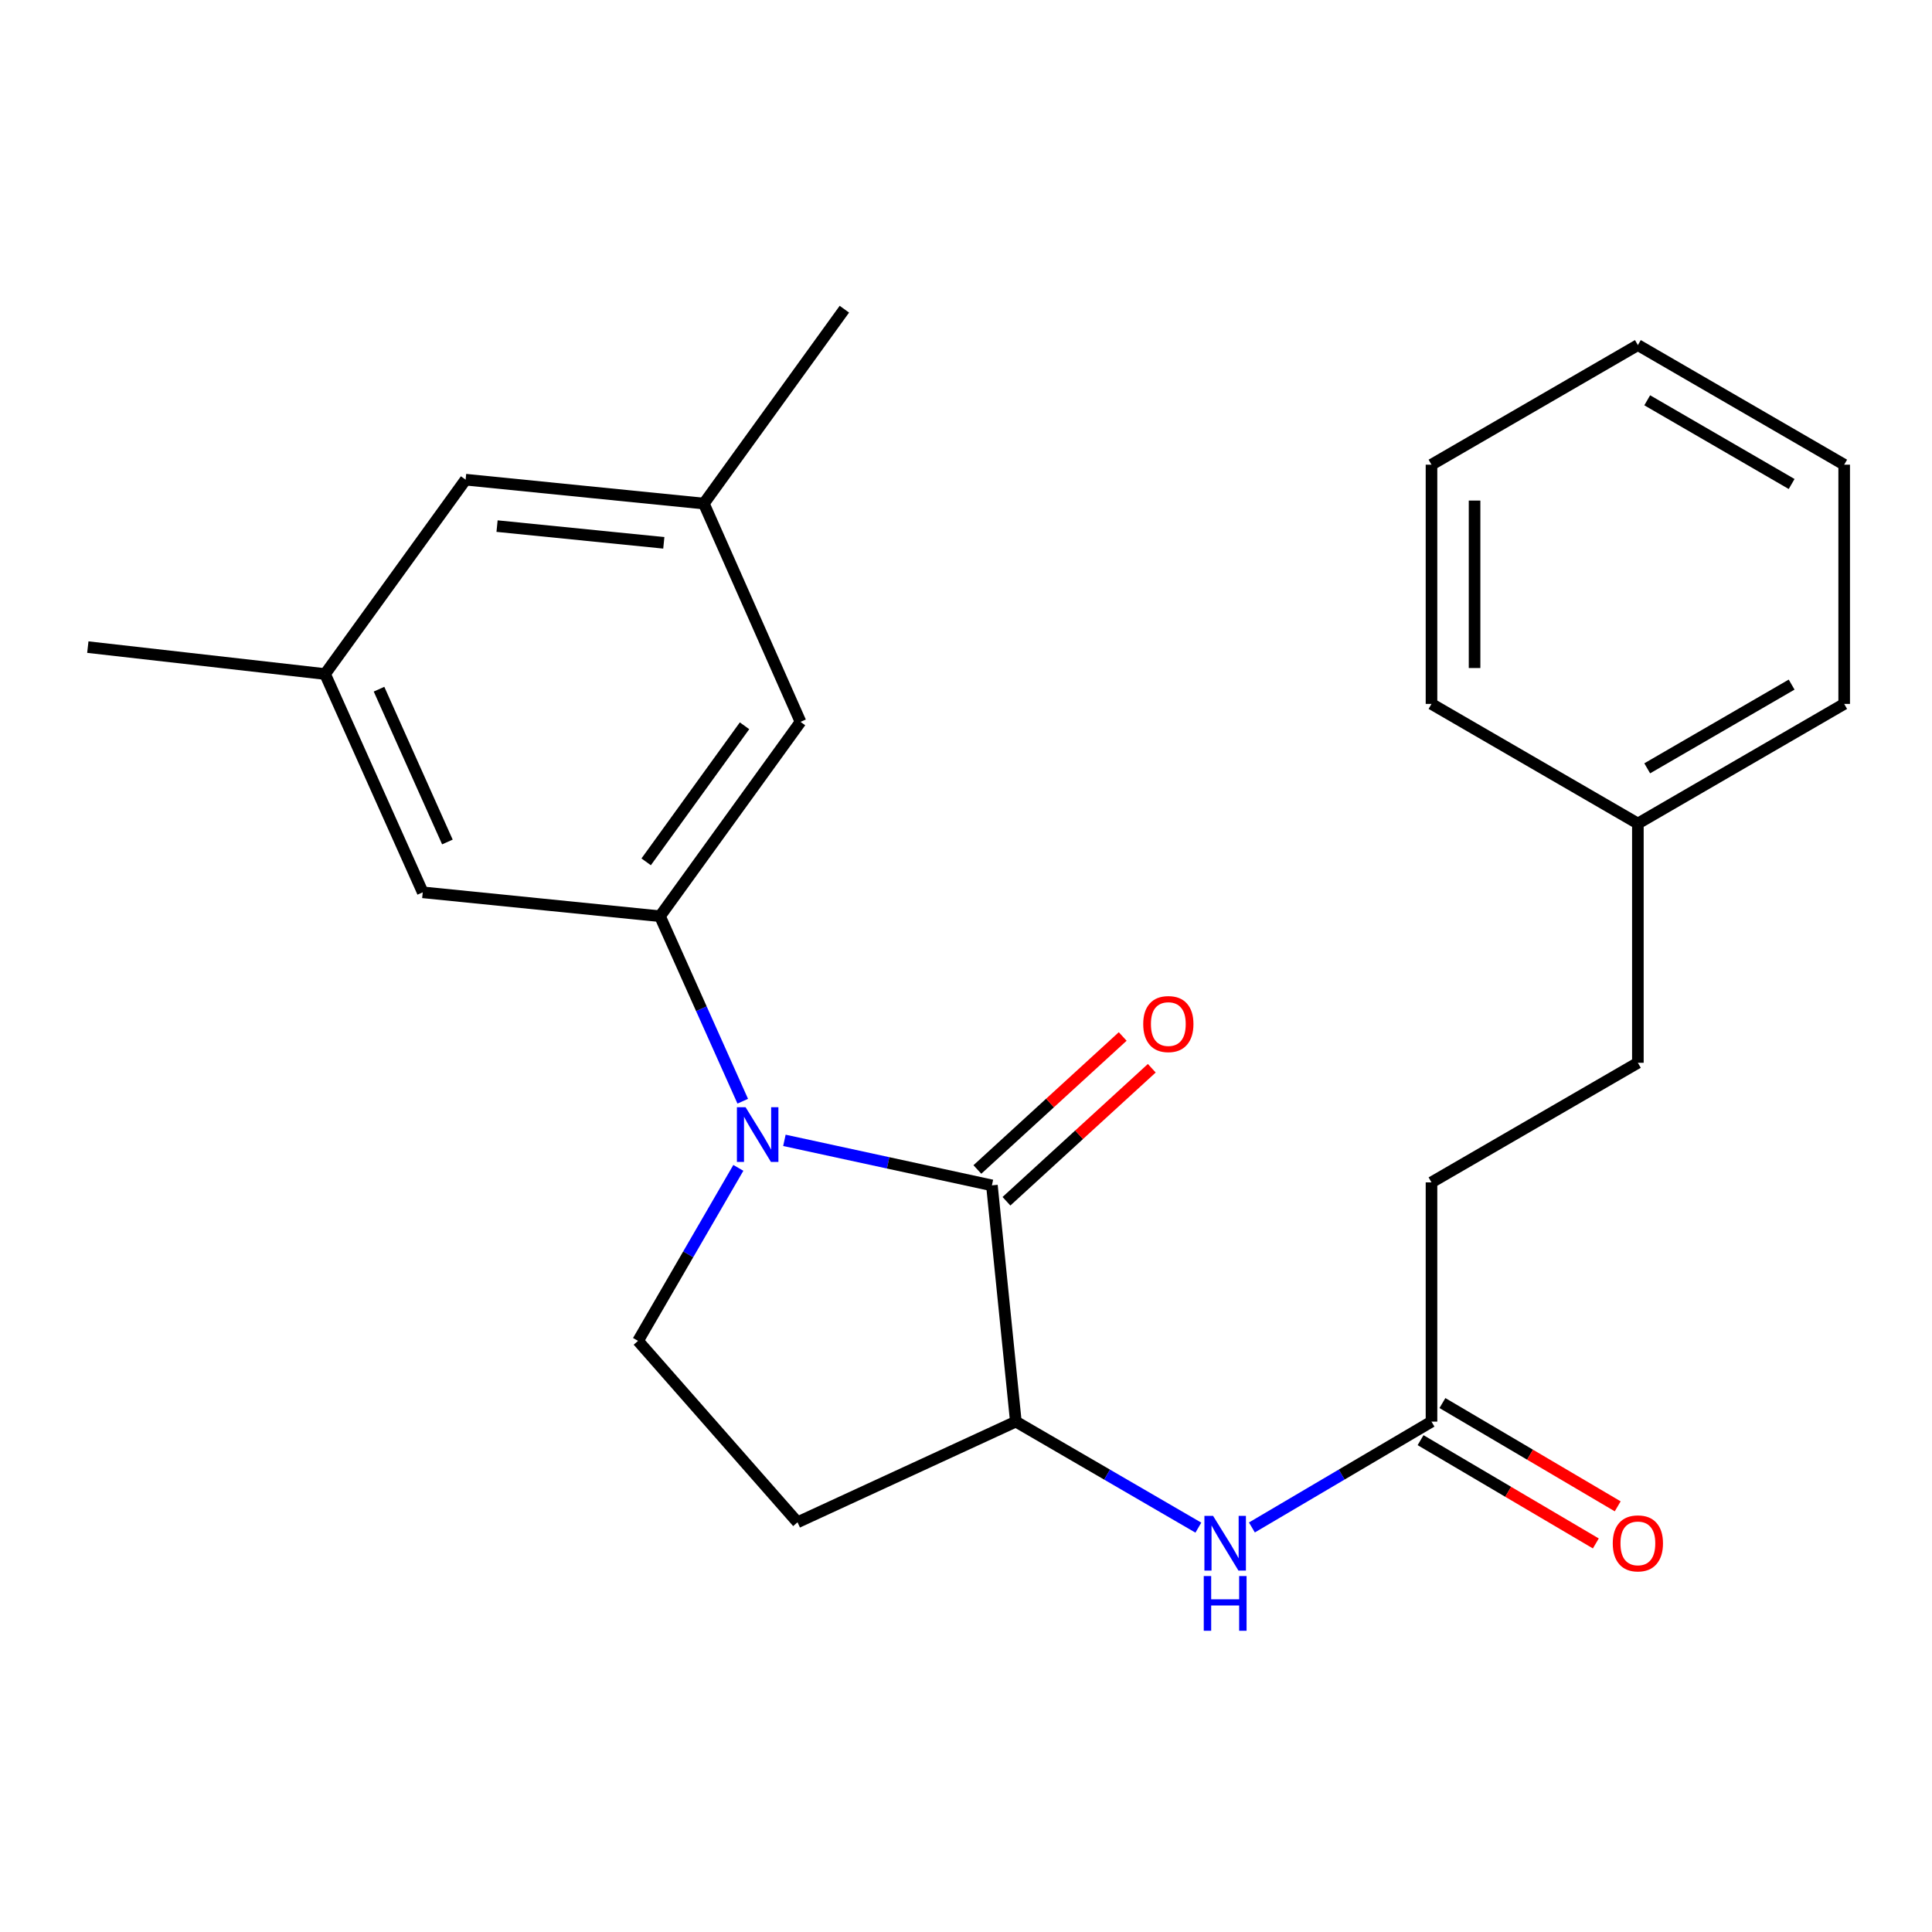 <?xml version='1.0' encoding='iso-8859-1'?>
<svg version='1.1' baseProfile='full'
              xmlns='http://www.w3.org/2000/svg'
                      xmlns:rdkit='http://www.rdkit.org/xml'
                      xmlns:xlink='http://www.w3.org/1999/xlink'
                  xml:space='preserve'
width='1000px' height='1000px' viewBox='0 0 1000 1000'>
<!-- END OF HEADER -->
<rect style='opacity:1.0;fill:#FFFFFF;stroke:none' width='1000' height='1000' x='0' y='0'> </rect>
<path class='bond-0' d='M 406.005,590.244 L 459.709,601.895' style='fill:none;fill-rule:evenodd;stroke:#0000FF;stroke-width:6px;stroke-linecap:butt;stroke-linejoin:miter;stroke-opacity:1' />
<path class='bond-0' d='M 459.709,601.895 L 513.413,613.547' style='fill:none;fill-rule:evenodd;stroke:#000000;stroke-width:6px;stroke-linecap:butt;stroke-linejoin:miter;stroke-opacity:1' />
<path class='bond-1' d='M 384.443,569.986 L 363.025,522.112' style='fill:none;fill-rule:evenodd;stroke:#0000FF;stroke-width:6px;stroke-linecap:butt;stroke-linejoin:miter;stroke-opacity:1' />
<path class='bond-1' d='M 363.025,522.112 L 341.607,474.239' style='fill:none;fill-rule:evenodd;stroke:#000000;stroke-width:6px;stroke-linecap:butt;stroke-linejoin:miter;stroke-opacity:1' />
<path class='bond-3' d='M 382.165,604.487 L 356.207,649.262' style='fill:none;fill-rule:evenodd;stroke:#0000FF;stroke-width:6px;stroke-linecap:butt;stroke-linejoin:miter;stroke-opacity:1' />
<path class='bond-3' d='M 356.207,649.262 L 330.25,694.037' style='fill:none;fill-rule:evenodd;stroke:#000000;stroke-width:6px;stroke-linecap:butt;stroke-linejoin:miter;stroke-opacity:1' />
<path class='bond-2' d='M 513.413,613.547 L 525.798,735.825' style='fill:none;fill-rule:evenodd;stroke:#000000;stroke-width:6px;stroke-linecap:butt;stroke-linejoin:miter;stroke-opacity:1' />
<path class='bond-9' d='M 520.939,621.769 L 558.549,587.347' style='fill:none;fill-rule:evenodd;stroke:#000000;stroke-width:6px;stroke-linecap:butt;stroke-linejoin:miter;stroke-opacity:1' />
<path class='bond-9' d='M 558.549,587.347 L 596.159,552.925' style='fill:none;fill-rule:evenodd;stroke:#FF0000;stroke-width:6px;stroke-linecap:butt;stroke-linejoin:miter;stroke-opacity:1' />
<path class='bond-9' d='M 505.887,605.324 L 543.498,570.902' style='fill:none;fill-rule:evenodd;stroke:#000000;stroke-width:6px;stroke-linecap:butt;stroke-linejoin:miter;stroke-opacity:1' />
<path class='bond-9' d='M 543.498,570.902 L 581.108,536.48' style='fill:none;fill-rule:evenodd;stroke:#FF0000;stroke-width:6px;stroke-linecap:butt;stroke-linejoin:miter;stroke-opacity:1' />
<path class='bond-7' d='M 341.607,474.239 L 414.345,373.635' style='fill:none;fill-rule:evenodd;stroke:#000000;stroke-width:6px;stroke-linecap:butt;stroke-linejoin:miter;stroke-opacity:1' />
<path class='bond-7' d='M 334.452,446.087 L 385.368,375.664' style='fill:none;fill-rule:evenodd;stroke:#000000;stroke-width:6px;stroke-linecap:butt;stroke-linejoin:miter;stroke-opacity:1' />
<path class='bond-8' d='M 341.607,474.239 L 218.809,461.866' style='fill:none;fill-rule:evenodd;stroke:#000000;stroke-width:6px;stroke-linecap:butt;stroke-linejoin:miter;stroke-opacity:1' />
<path class='bond-4' d='M 525.798,735.825 L 573.034,763.266' style='fill:none;fill-rule:evenodd;stroke:#000000;stroke-width:6px;stroke-linecap:butt;stroke-linejoin:miter;stroke-opacity:1' />
<path class='bond-4' d='M 573.034,763.266 L 620.27,790.707' style='fill:none;fill-rule:evenodd;stroke:#0000FF;stroke-width:6px;stroke-linecap:butt;stroke-linejoin:miter;stroke-opacity:1' />
<path class='bond-24' d='M 525.798,735.825 L 412.797,787.929' style='fill:none;fill-rule:evenodd;stroke:#000000;stroke-width:6px;stroke-linecap:butt;stroke-linejoin:miter;stroke-opacity:1' />
<path class='bond-5' d='M 330.25,694.037 L 412.797,787.929' style='fill:none;fill-rule:evenodd;stroke:#000000;stroke-width:6px;stroke-linecap:butt;stroke-linejoin:miter;stroke-opacity:1' />
<path class='bond-6' d='M 647.982,790.61 L 694.461,763.217' style='fill:none;fill-rule:evenodd;stroke:#0000FF;stroke-width:6px;stroke-linecap:butt;stroke-linejoin:miter;stroke-opacity:1' />
<path class='bond-6' d='M 694.461,763.217 L 740.94,735.825' style='fill:none;fill-rule:evenodd;stroke:#000000;stroke-width:6px;stroke-linecap:butt;stroke-linejoin:miter;stroke-opacity:1' />
<path class='bond-10' d='M 735.281,745.428 L 780.642,772.156' style='fill:none;fill-rule:evenodd;stroke:#000000;stroke-width:6px;stroke-linecap:butt;stroke-linejoin:miter;stroke-opacity:1' />
<path class='bond-10' d='M 780.642,772.156 L 826.003,798.883' style='fill:none;fill-rule:evenodd;stroke:#FF0000;stroke-width:6px;stroke-linecap:butt;stroke-linejoin:miter;stroke-opacity:1' />
<path class='bond-10' d='M 746.598,726.221 L 791.959,752.949' style='fill:none;fill-rule:evenodd;stroke:#000000;stroke-width:6px;stroke-linecap:butt;stroke-linejoin:miter;stroke-opacity:1' />
<path class='bond-10' d='M 791.959,752.949 L 837.32,779.676' style='fill:none;fill-rule:evenodd;stroke:#FF0000;stroke-width:6px;stroke-linecap:butt;stroke-linejoin:miter;stroke-opacity:1' />
<path class='bond-14' d='M 740.94,735.825 L 740.94,611.998' style='fill:none;fill-rule:evenodd;stroke:#000000;stroke-width:6px;stroke-linecap:butt;stroke-linejoin:miter;stroke-opacity:1' />
<path class='bond-12' d='M 414.345,373.635 L 364.309,260.646' style='fill:none;fill-rule:evenodd;stroke:#000000;stroke-width:6px;stroke-linecap:butt;stroke-linejoin:miter;stroke-opacity:1' />
<path class='bond-11' d='M 218.809,461.866 L 168.253,348.877' style='fill:none;fill-rule:evenodd;stroke:#000000;stroke-width:6px;stroke-linecap:butt;stroke-linejoin:miter;stroke-opacity:1' />
<path class='bond-11' d='M 231.574,435.813 L 196.185,356.72' style='fill:none;fill-rule:evenodd;stroke:#000000;stroke-width:6px;stroke-linecap:butt;stroke-linejoin:miter;stroke-opacity:1' />
<path class='bond-13' d='M 168.253,348.877 L 241.003,248.273' style='fill:none;fill-rule:evenodd;stroke:#000000;stroke-width:6px;stroke-linecap:butt;stroke-linejoin:miter;stroke-opacity:1' />
<path class='bond-18' d='M 168.253,348.877 L 45.455,334.944' style='fill:none;fill-rule:evenodd;stroke:#000000;stroke-width:6px;stroke-linecap:butt;stroke-linejoin:miter;stroke-opacity:1' />
<path class='bond-17' d='M 364.309,260.646 L 437.047,160.042' style='fill:none;fill-rule:evenodd;stroke:#000000;stroke-width:6px;stroke-linecap:butt;stroke-linejoin:miter;stroke-opacity:1' />
<path class='bond-25' d='M 364.309,260.646 L 241.003,248.273' style='fill:none;fill-rule:evenodd;stroke:#000000;stroke-width:6px;stroke-linecap:butt;stroke-linejoin:miter;stroke-opacity:1' />
<path class='bond-25' d='M 343.587,280.972 L 257.273,272.311' style='fill:none;fill-rule:evenodd;stroke:#000000;stroke-width:6px;stroke-linecap:butt;stroke-linejoin:miter;stroke-opacity:1' />
<path class='bond-15' d='M 740.94,611.998 L 847.761,550.098' style='fill:none;fill-rule:evenodd;stroke:#000000;stroke-width:6px;stroke-linecap:butt;stroke-linejoin:miter;stroke-opacity:1' />
<path class='bond-16' d='M 847.761,550.098 L 847.761,426.259' style='fill:none;fill-rule:evenodd;stroke:#000000;stroke-width:6px;stroke-linecap:butt;stroke-linejoin:miter;stroke-opacity:1' />
<path class='bond-19' d='M 847.761,426.259 L 954.545,364.346' style='fill:none;fill-rule:evenodd;stroke:#000000;stroke-width:6px;stroke-linecap:butt;stroke-linejoin:miter;stroke-opacity:1' />
<path class='bond-19' d='M 852.597,397.686 L 927.346,354.347' style='fill:none;fill-rule:evenodd;stroke:#000000;stroke-width:6px;stroke-linecap:butt;stroke-linejoin:miter;stroke-opacity:1' />
<path class='bond-20' d='M 847.761,426.259 L 740.94,364.346' style='fill:none;fill-rule:evenodd;stroke:#000000;stroke-width:6px;stroke-linecap:butt;stroke-linejoin:miter;stroke-opacity:1' />
<path class='bond-21' d='M 954.545,364.346 L 954.545,240.52' style='fill:none;fill-rule:evenodd;stroke:#000000;stroke-width:6px;stroke-linecap:butt;stroke-linejoin:miter;stroke-opacity:1' />
<path class='bond-22' d='M 740.94,364.346 L 740.94,240.52' style='fill:none;fill-rule:evenodd;stroke:#000000;stroke-width:6px;stroke-linecap:butt;stroke-linejoin:miter;stroke-opacity:1' />
<path class='bond-22' d='M 763.233,345.772 L 763.233,259.094' style='fill:none;fill-rule:evenodd;stroke:#000000;stroke-width:6px;stroke-linecap:butt;stroke-linejoin:miter;stroke-opacity:1' />
<path class='bond-26' d='M 954.545,240.52 L 847.761,178.619' style='fill:none;fill-rule:evenodd;stroke:#000000;stroke-width:6px;stroke-linecap:butt;stroke-linejoin:miter;stroke-opacity:1' />
<path class='bond-26' d='M 927.348,250.522 L 852.599,207.191' style='fill:none;fill-rule:evenodd;stroke:#000000;stroke-width:6px;stroke-linecap:butt;stroke-linejoin:miter;stroke-opacity:1' />
<path class='bond-23' d='M 740.94,240.52 L 847.761,178.619' style='fill:none;fill-rule:evenodd;stroke:#000000;stroke-width:6px;stroke-linecap:butt;stroke-linejoin:miter;stroke-opacity:1' />
<path  class='atom-0' d='M 385.903 573.081
L 395.183 588.081
Q 396.103 589.561, 397.583 592.241
Q 399.063 594.921, 399.143 595.081
L 399.143 573.081
L 402.903 573.081
L 402.903 601.401
L 399.023 601.401
L 389.063 585.001
Q 387.903 583.081, 386.663 580.881
Q 385.463 578.681, 385.103 578.001
L 385.103 601.401
L 381.423 601.401
L 381.423 573.081
L 385.903 573.081
' fill='#0000FF'/>
<path  class='atom-5' d='M 627.883 784.606
L 637.163 799.606
Q 638.083 801.086, 639.563 803.766
Q 641.043 806.446, 641.123 806.606
L 641.123 784.606
L 644.883 784.606
L 644.883 812.926
L 641.003 812.926
L 631.043 796.526
Q 629.883 794.606, 628.643 792.406
Q 627.443 790.206, 627.083 789.526
L 627.083 812.926
L 623.403 812.926
L 623.403 784.606
L 627.883 784.606
' fill='#0000FF'/>
<path  class='atom-5' d='M 623.063 815.758
L 626.903 815.758
L 626.903 827.798
L 641.383 827.798
L 641.383 815.758
L 645.223 815.758
L 645.223 844.078
L 641.383 844.078
L 641.383 830.998
L 626.903 830.998
L 626.903 844.078
L 623.063 844.078
L 623.063 815.758
' fill='#0000FF'/>
<path  class='atom-10' d='M 591.728 530.052
Q 591.728 523.252, 595.088 519.452
Q 598.448 515.652, 604.728 515.652
Q 611.008 515.652, 614.368 519.452
Q 617.728 523.252, 617.728 530.052
Q 617.728 536.932, 614.328 540.852
Q 610.928 544.732, 604.728 544.732
Q 598.488 544.732, 595.088 540.852
Q 591.728 536.972, 591.728 530.052
M 604.728 541.532
Q 609.048 541.532, 611.368 538.652
Q 613.728 535.732, 613.728 530.052
Q 613.728 524.492, 611.368 521.692
Q 609.048 518.852, 604.728 518.852
Q 600.408 518.852, 598.048 521.652
Q 595.728 524.452, 595.728 530.052
Q 595.728 535.772, 598.048 538.652
Q 600.408 541.532, 604.728 541.532
' fill='#FF0000'/>
<path  class='atom-11' d='M 834.761 798.846
Q 834.761 792.046, 838.121 788.246
Q 841.481 784.446, 847.761 784.446
Q 854.041 784.446, 857.401 788.246
Q 860.761 792.046, 860.761 798.846
Q 860.761 805.726, 857.361 809.646
Q 853.961 813.526, 847.761 813.526
Q 841.521 813.526, 838.121 809.646
Q 834.761 805.766, 834.761 798.846
M 847.761 810.326
Q 852.081 810.326, 854.401 807.446
Q 856.761 804.526, 856.761 798.846
Q 856.761 793.286, 854.401 790.486
Q 852.081 787.646, 847.761 787.646
Q 843.441 787.646, 841.081 790.446
Q 838.761 793.246, 838.761 798.846
Q 838.761 804.566, 841.081 807.446
Q 843.441 810.326, 847.761 810.326
' fill='#FF0000'/>
</svg>
